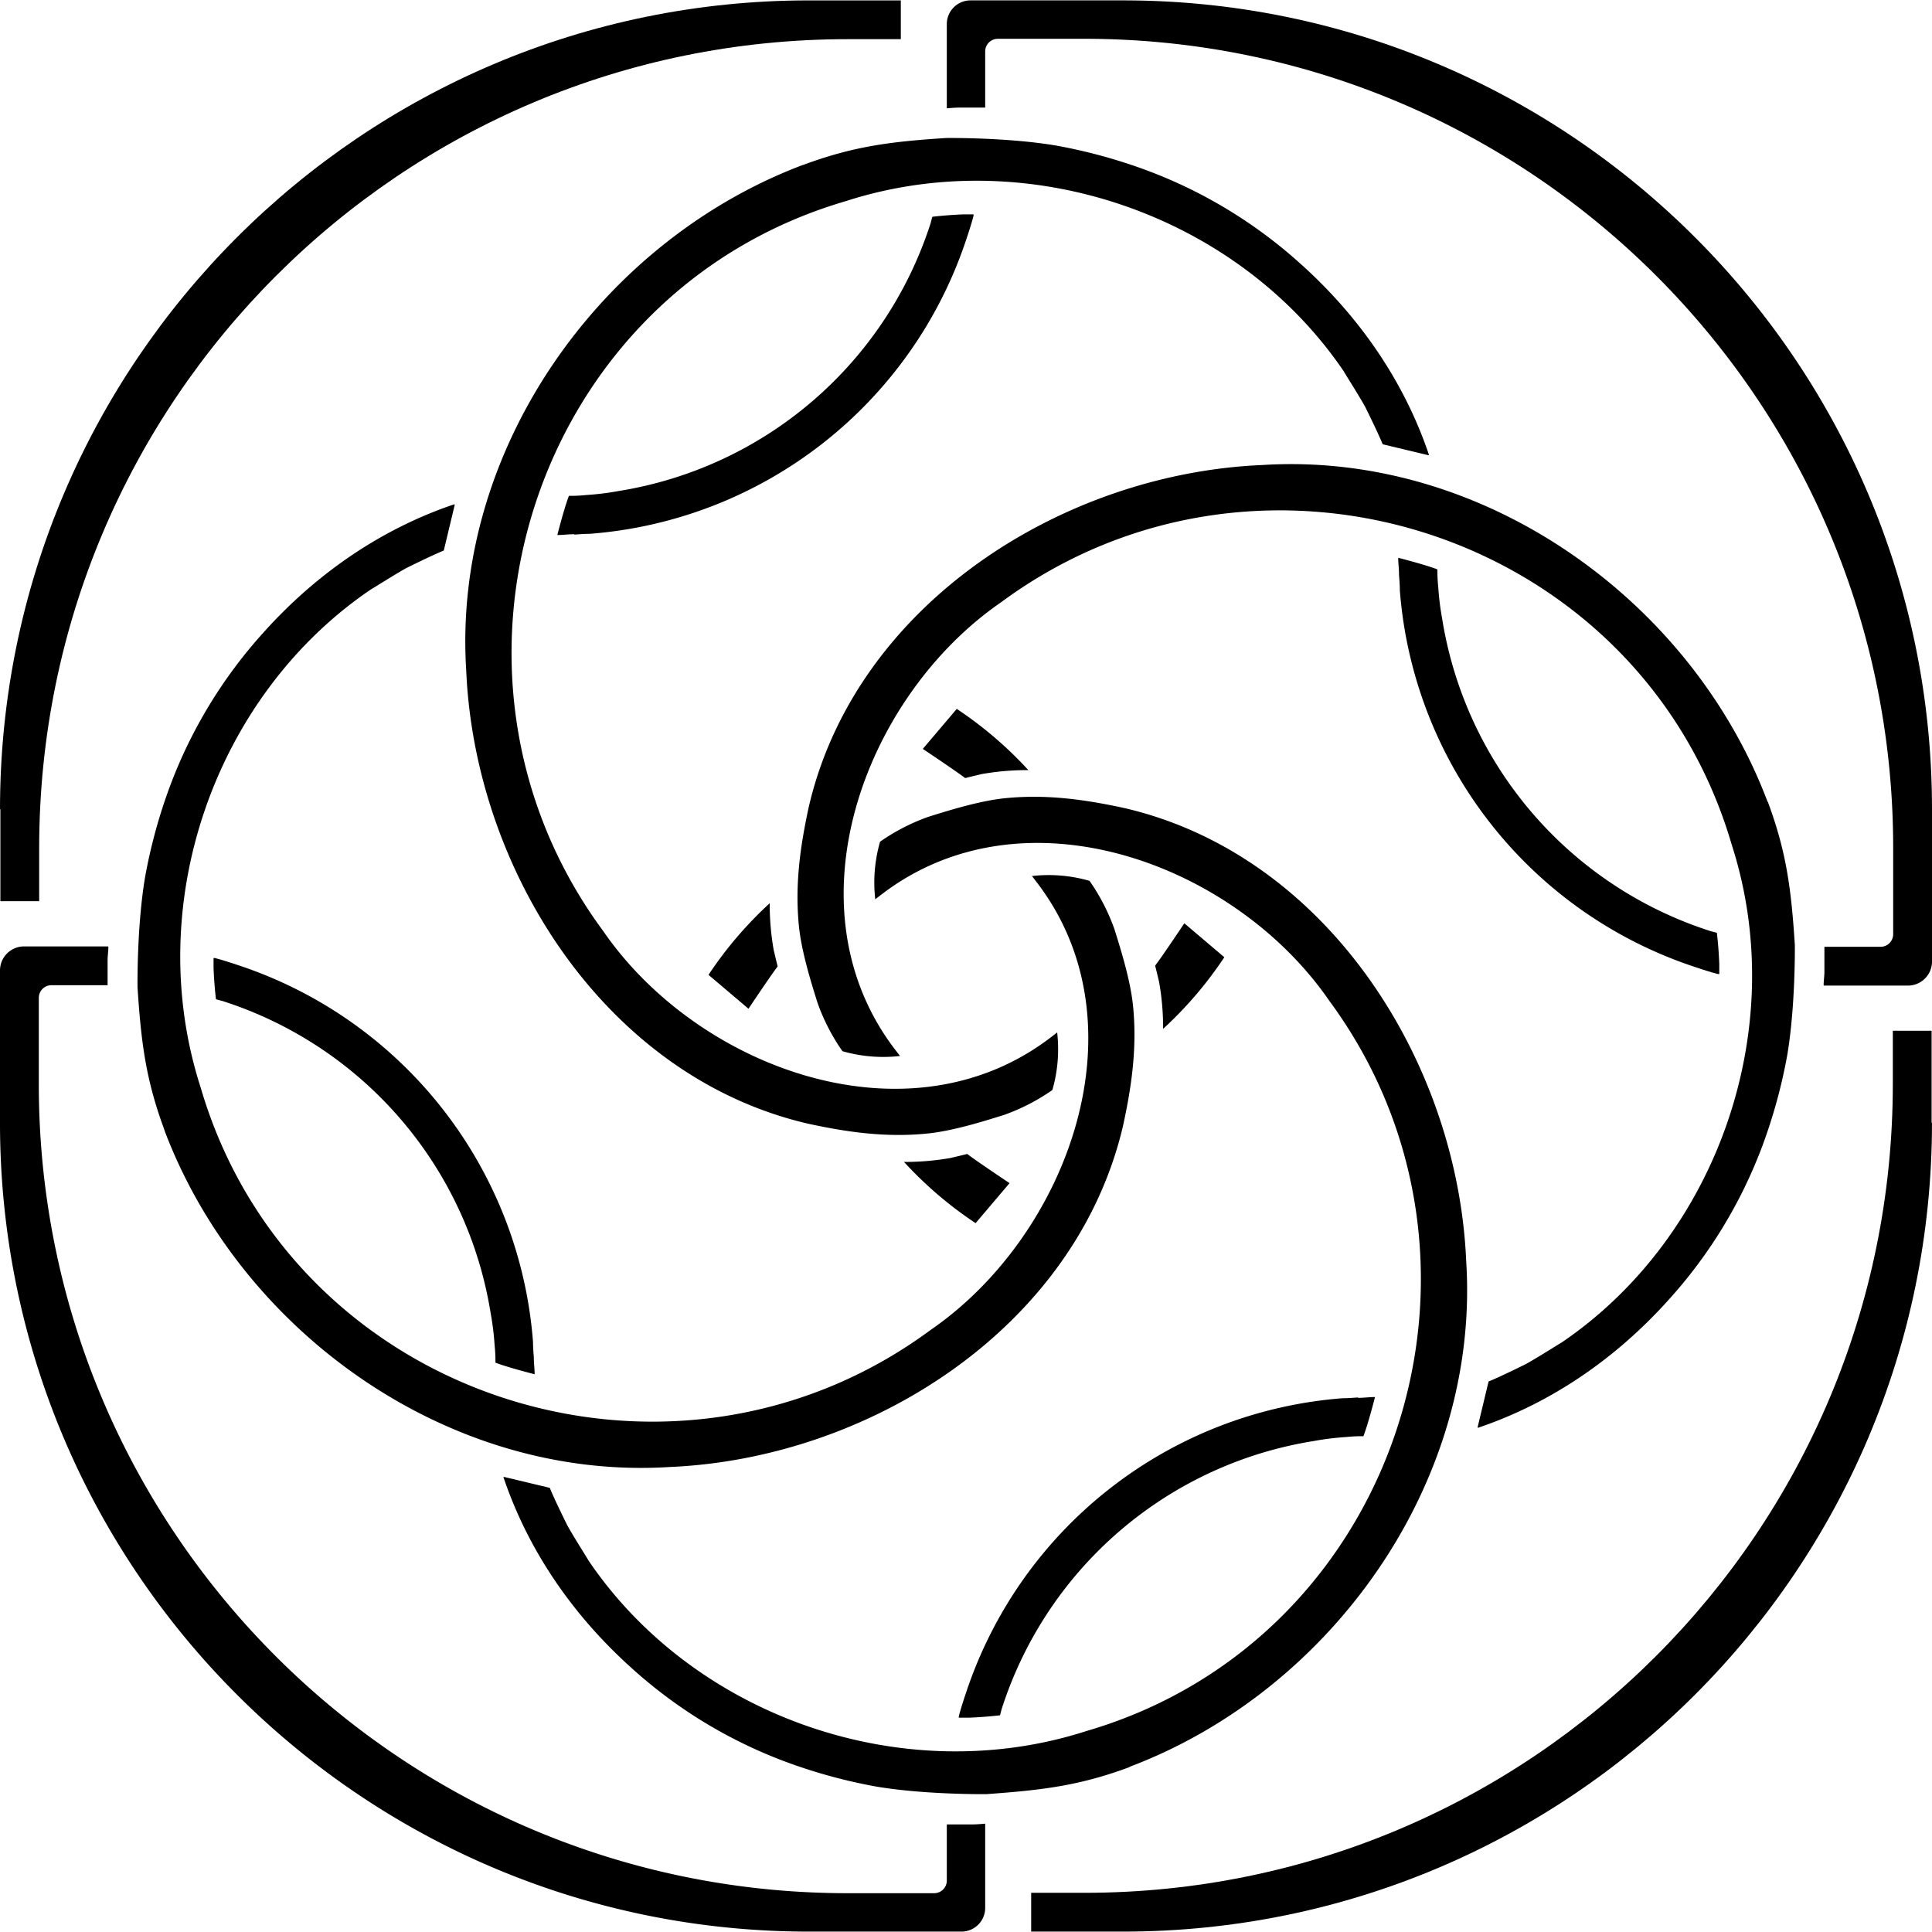 <svg xmlns="http://www.w3.org/2000/svg" version="1.1" xmlns:xlink="http://www.w3.org/1999/xlink" width="1000" height="1000"><style>
    #light-icon {
      display: inline;
    }
    #dark-icon {
      display: none;
    }

    @media (prefers-color-scheme: dark) {
      #light-icon {
        display: none;
      }
      #dark-icon {
        display: inline;
      }
    }
  </style><g id="light-icon"><svg xmlns="http://www.w3.org/2000/svg" version="1.1" xmlns:xlink="http://www.w3.org/1999/xlink" width="1000" height="1000"><g><g transform="matrix(2,0,0,2,0,0)"><svg xmlns="http://www.w3.org/2000/svg" version="1.1" xmlns:xlink="http://www.w3.org/1999/xlink" width="500" height="500"><svg xmlns="http://www.w3.org/2000/svg" xmlns:xlink="http://www.w3.org/1999/xlink" width="500" height="500" viewBox="0 0 500 500">
  <defs>
    <clipPath id="clip-Favi">
      <rect width="500" height="500"></rect>
    </clipPath>
  </defs>
  <g id="Favi" clip-path="url(#clip-Favi)">
    <g id="グループ_2" data-name="グループ 2" transform="translate(-1310.778 -1276.728)">
      <path id="パス_24" data-name="パス 24" d="M334.387,58.533v-23.8H324.348V48.494c0,115.686-93.646,209.332-209.232,209.332H101.354v10.038h23.8c115.586,0,209.331-93.751,209.331-209.331h-.1Z" transform="translate(1476.29 1508.761)"></path>
      <path id="パス_25" data-name="パス 25" d="M101.453,244.063v23.8h10.039V254.1c0-115.686,93.646-209.332,209.232-209.332h13.762V34.732h-23.8c-115.586,0-209.331,93.751-209.331,209.331h.1Z" transform="translate(1209.424 1242.098)"></path>
      <path id="合体_3" data-name="合体 3" d="M171.45,256.144a137.681,137.681,0,0,1-23.695-6.522,123.778,123.778,0,0,1-39.53-24.108c-14.9-13.349-26.7-30.112-33.215-49.465h.307l11.693,2.794c1.341,3.31,4.553,9.731,4.553,9.731,1.656,3,5.486,9,5.486,9.1,27.42,40.46,81.54,59.4,128.933,44.083,80.713-23.59,112.376-121.789,62.707-189.049-24.524-35.6-79.265-55.774-116.1-27.215l-1.343,1.032a38.214,38.214,0,0,1,1.244-14.9,52.318,52.318,0,0,1,12.419-6.413C191.12,3.248,198.672.972,204.981.354c10.553-1.034,20.386.309,30.835,2.585,52.359,12.209,86.2,65.6,88.371,117.343,3.619,57.219-34.974,111.132-87.233,130.8h.189c-13.031,4.857-22.653,5.995-37.134,7.032,0,0-.4.005-1.115.005C195.087,258.114,182.243,257.97,171.45,256.144Zm65.692-5.067.016-.006.006.006ZM72.95,146.448A38.713,38.713,0,0,0,72.74,142a71.663,71.663,0,0,0-1.032-8.381A101.714,101.714,0,0,0,2.481,52.906c-.618-.2-1.244-.311-1.863-.52Q.155,48.351,0,44.313V41.727H.309c2.172.522,6.415,1.969,6.415,1.969a111.664,111.664,0,0,1,75.949,97.37c0,1.243.1,2.585.209,3.932v.106l0-.006c0,1.447.209,2.895.209,4.348C83.088,149.447,76.154,147.69,72.95,146.448ZM128.2,46.172l-.1-.1a100.5,100.5,0,0,1,15.831-18.522A68.432,68.432,0,0,0,144.95,39.59c.122.509.791,3.375,1.043,4.3-1.965,2.585-7.552,10.966-7.552,10.966Zm-.1-.106,0,0,0,0Z" transform="translate(1366.047 1482.936)"></path>
      <path id="パス_28" data-name="パス 28" d="M63.42,206.527A100.258,100.258,0,0,1,44.9,190.692a68.364,68.364,0,0,0,12.106-1.033c-.929.21,3.1-.724,4.243-1.033,2.586,1.967,10.967,7.552,10.967,7.552l-8.69,10.244Zm99.027,45.22c1.448,0,2.9-.21,4.348-.21,0,0-1.757,6.933-3,10.138a38.943,38.943,0,0,0-4.448.21,71.877,71.877,0,0,0-8.381,1.033A101.608,101.608,0,0,0,70.254,332.04c-.21.619-.308,1.244-.519,1.862q-4.02.464-8.071.619H59.077v-.31c.519-2.171,1.967-6.414,1.967-6.414a111.663,111.663,0,0,1,97.37-75.95c1.243,0,2.586-.1,3.933-.2l.106.1ZM268.408,97.362c4.862,13.038,6.106,22.662,7.039,37.149,0,0,.2,15.729-1.967,28.558a137.609,137.609,0,0,1-6.52,23.7,123.842,123.842,0,0,1-24.11,39.531c-13.349,14.9-30.111,26.7-49.464,33.215v-.31l2.8-11.69c3.31-1.343,9.73-4.552,9.73-4.552,3-1.658,9-5.487,9.1-5.487,40.458-27.419,59.4-81.54,44.082-128.933C235.508,27.825,137.31-3.838,70.05,45.831c-35.6,24.525-55.774,79.265-27.215,116.1l1.033,1.342a38.227,38.227,0,0,1-14.9-1.243,52.334,52.334,0,0,1-6.414-12.42c-1.967-6.209-4.243-13.762-4.862-20.071-1.033-10.552.31-20.387,2.586-30.835,12.21-52.358,65.6-86.2,117.343-88.37,57.22-3.618,111.132,34.973,130.8,87.232v-.21Z" transform="translate(1499.833 1386.743)"></path>
      <path id="パス_29" data-name="パス 29" d="M206.545,215.036a100.523,100.523,0,0,1-15.835,18.525,68.377,68.377,0,0,0-1.033-12.106c.209.929-.724-3.1-1.033-4.243,1.967-2.586,7.552-10.967,7.552-10.967l10.244,8.69.1.1ZM251.765,116c0-1.448-.21-2.9-.21-4.348,0,0,6.933,1.756,10.138,3a38.93,38.93,0,0,0,.21,4.446,71.866,71.866,0,0,0,1.033,8.382A101.716,101.716,0,0,0,332.163,208.2c.619.211,1.244.31,1.862.52q.464,4.036.619,8.071v2.586h-.309c-2.172-.519-6.414-1.967-6.414-1.967a111.666,111.666,0,0,1-75.95-97.37c0-1.243-.1-2.586-.209-3.935V116ZM97.378,10.047c13.039-4.862,22.663-6.1,37.15-7.033,0,0,15.729-.21,28.558,1.967a137.7,137.7,0,0,1,23.7,6.519,123.844,123.844,0,0,1,39.531,24.11c14.9,13.348,26.7,30.11,33.215,49.464h-.31l-11.691-2.8c-1.343-3.309-4.552-9.729-4.552-9.729-1.658-3-5.487-9-5.487-9.1-27.419-40.459-81.542-59.4-128.933-44.083C27.842,42.953-3.82,141.152,45.848,208.312c24.525,35.6,79.265,55.774,116.1,27.215l1.343-1.033a38.222,38.222,0,0,1-1.243,14.9,52.333,52.333,0,0,1-12.42,6.414c-6.21,1.968-13.762,4.244-20.071,4.862-10.552,1.033-20.387-.308-30.835-2.585-52.358-12.211-86.193-65.6-88.37-117.343C6.727,83.522,45.323,29.61,97.583,9.947l-.21.105Z" transform="translate(1421.082 1309.43)"></path>
      <path id="パス_30" data-name="パス 30" d="M215.017,132.657a100.336,100.336,0,0,1,18.519,15.835,68.354,68.354,0,0,0-12.1,1.033c.933-.2-3.1.724-4.243,1.033-2.586-1.967-10.968-7.552-10.968-7.552l8.692-10.243ZM115.99,87.442c-1.448,0-2.9.211-4.349.211,0,0,1.757-6.935,3-10.138a38.717,38.717,0,0,0,4.448-.211,71.593,71.593,0,0,0,8.381-1.032A101.744,101.744,0,0,0,208.183,7.15c.2-.619.31-1.243.519-1.862q4.036-.464,8.073-.619h2.586v.309c-.52,2.171-1.968,6.414-1.968,6.414a111.663,111.663,0,0,1-97.37,75.95c-1.243,0-2.586.1-3.933.2l-.1-.106ZM10.033,241.824c-4.862-13.039-6.1-22.663-7.039-37.15,0,0-.21-15.729,1.967-28.557a137.694,137.694,0,0,1,6.519-23.7,123.844,123.844,0,0,1,24.11-39.531c13.348-14.9,30.11-26.7,49.464-33.215v.31l-2.8,11.69c-3.309,1.343-9.729,4.552-9.729,4.552-3,1.658-9,5.487-9.105,5.487-40.459,27.42-59.4,81.542-44.083,128.933,23.591,80.713,121.79,112.376,188.95,62.707,35.6-24.525,55.774-79.265,27.215-116.1l-1.033-1.343a38.222,38.222,0,0,1,14.9,1.243,52.364,52.364,0,0,1,6.415,12.42c1.967,6.21,4.243,13.762,4.861,20.071,1.033,10.552-.308,20.387-2.585,30.835-12.211,52.359-65.6,86.193-117.343,88.37C83.5,332.47,29.591,293.879,9.928,241.619l.1.209Z" transform="translate(1343.375 1327.538)"></path>
      <path id="パス_31" data-name="パス 31" d="M338.916,254.956c0-1.138.2-2.382.2-3.52v-6.414h14.486a3.267,3.267,0,0,0,3.31-3.308V219.364c0-115.585-93.751-209.331-209.332-209.331H125.236a3.267,3.267,0,0,0-3.31,3.309V27.828h-6.414c-1.138,0-2.381.1-3.519.2V6.3a6.14,6.14,0,0,1,6.1-6.21h39.531C273.214.093,366.96,93.845,366.96,209.425v39.426a6.229,6.229,0,0,1-6.209,6.21h-21.73Z" transform="translate(1443.818 1276.737)"></path>
      <path id="パス_32" data-name="パス 32" d="M140.038.2c0,1.138-.2,2.382-.2,3.52v6.414H125.347a3.267,3.267,0,0,0-3.31,3.308V35.79c0,115.585,93.751,209.331,209.332,209.331h22.348a3.267,3.267,0,0,0,3.31-3.309V227.326h6.414c1.138,0,2.381-.1,3.519-.2V248.85a6.14,6.14,0,0,1-6.1,6.21H321.324c-115.584,0-209.331-93.751-209.331-209.331V6.3A6.229,6.229,0,0,1,118.2.093h21.73Z" transform="translate(1198.784 1521.565)"></path>
    </g>
  </g>
</svg></svg></g></g></svg></g><g id="dark-icon"><svg xmlns="http://www.w3.org/2000/svg" version="1.1" xmlns:xlink="http://www.w3.org/1999/xlink" width="1000" height="1000"><g><g transform="matrix(2,0,0,2,0,0)"><svg xmlns="http://www.w3.org/2000/svg" version="1.1" xmlns:xlink="http://www.w3.org/1999/xlink" width="500" height="500"><svg xmlns="http://www.w3.org/2000/svg" xmlns:xlink="http://www.w3.org/1999/xlink" width="500" height="500" viewBox="0 0 500 500">
  <defs>
    <clipPath id="clip-Favi_1">
      <rect width="500" height="500"></rect>
    </clipPath>
  </defs>
  <g id="Favi_1" data-name="Favi – 1" clip-path="url(#clip-Favi_1)">
    <g id="グループ_2" data-name="グループ 2" transform="translate(-1310.778 -1276.728)">
      <path id="パス_24" data-name="パス 24" d="M334.387,58.533v-23.8H324.348V48.494c0,115.686-93.646,209.332-209.232,209.332H101.354v10.038h23.8c115.586,0,209.331-93.751,209.331-209.331h-.1Z" transform="translate(1476.29 1508.761)" fill="#fff"></path>
      <path id="パス_25" data-name="パス 25" d="M101.453,244.063v23.8h10.039V254.1c0-115.686,93.646-209.332,209.232-209.332h13.762V34.732h-23.8c-115.586,0-209.331,93.751-209.331,209.331h.1Z" transform="translate(1209.424 1242.098)" fill="#fff"></path>
      <path id="合体_3" data-name="合体 3" d="M171.45,256.144a137.681,137.681,0,0,1-23.695-6.522,123.778,123.778,0,0,1-39.53-24.108c-14.9-13.349-26.7-30.112-33.215-49.465h.307l11.693,2.794c1.341,3.31,4.553,9.731,4.553,9.731,1.656,3,5.486,9,5.486,9.1,27.42,40.46,81.54,59.4,128.933,44.083,80.713-23.59,112.376-121.789,62.707-189.049-24.524-35.6-79.265-55.774-116.1-27.215l-1.343,1.032a38.214,38.214,0,0,1,1.244-14.9,52.318,52.318,0,0,1,12.419-6.413C191.12,3.248,198.672.972,204.981.354c10.553-1.034,20.386.309,30.835,2.585,52.359,12.209,86.2,65.6,88.371,117.343,3.619,57.219-34.974,111.132-87.233,130.8h.189c-13.031,4.857-22.653,5.995-37.134,7.032,0,0-.4.005-1.115.005C195.087,258.114,182.243,257.97,171.45,256.144Zm65.692-5.067.016-.006.006.006ZM72.95,146.448A38.713,38.713,0,0,0,72.74,142a71.663,71.663,0,0,0-1.032-8.381A101.714,101.714,0,0,0,2.481,52.906c-.618-.2-1.244-.311-1.863-.52Q.155,48.351,0,44.313V41.727H.309c2.172.522,6.415,1.969,6.415,1.969a111.664,111.664,0,0,1,75.949,97.37c0,1.243.1,2.585.209,3.932v.106l0-.006c0,1.447.209,2.895.209,4.348C83.088,149.447,76.154,147.69,72.95,146.448ZM128.2,46.172l-.1-.1a100.5,100.5,0,0,1,15.831-18.522A68.432,68.432,0,0,0,144.95,39.59c.122.509.791,3.375,1.043,4.3-1.965,2.585-7.552,10.966-7.552,10.966Zm-.1-.106,0,0,0,0Z" transform="translate(1366.047 1482.936)" fill="#fff"></path>
      <path id="パス_28" data-name="パス 28" d="M63.42,206.527A100.258,100.258,0,0,1,44.9,190.692a68.364,68.364,0,0,0,12.106-1.033c-.929.21,3.1-.724,4.243-1.033,2.586,1.967,10.967,7.552,10.967,7.552l-8.69,10.244Zm99.027,45.22c1.448,0,2.9-.21,4.348-.21,0,0-1.757,6.933-3,10.138a38.943,38.943,0,0,0-4.448.21,71.877,71.877,0,0,0-8.381,1.033A101.608,101.608,0,0,0,70.254,332.04c-.21.619-.308,1.244-.519,1.862q-4.02.464-8.071.619H59.077v-.31c.519-2.171,1.967-6.414,1.967-6.414a111.663,111.663,0,0,1,97.37-75.95c1.243,0,2.586-.1,3.933-.2l.106.1ZM268.408,97.362c4.862,13.038,6.106,22.662,7.039,37.149,0,0,.2,15.729-1.967,28.558a137.609,137.609,0,0,1-6.52,23.7,123.842,123.842,0,0,1-24.11,39.531c-13.349,14.9-30.111,26.7-49.464,33.215v-.31l2.8-11.69c3.31-1.343,9.73-4.552,9.73-4.552,3-1.658,9-5.487,9.1-5.487,40.458-27.419,59.4-81.54,44.082-128.933C235.508,27.825,137.31-3.838,70.05,45.831c-35.6,24.525-55.774,79.265-27.215,116.1l1.033,1.342a38.227,38.227,0,0,1-14.9-1.243,52.334,52.334,0,0,1-6.414-12.42c-1.967-6.209-4.243-13.762-4.862-20.071-1.033-10.552.31-20.387,2.586-30.835,12.21-52.358,65.6-86.2,117.343-88.37,57.22-3.618,111.132,34.973,130.8,87.232v-.21Z" transform="translate(1499.833 1386.743)" fill="#fff"></path>
      <path id="パス_29" data-name="パス 29" d="M206.545,215.036a100.523,100.523,0,0,1-15.835,18.525,68.377,68.377,0,0,0-1.033-12.106c.209.929-.724-3.1-1.033-4.243,1.967-2.586,7.552-10.967,7.552-10.967l10.244,8.69.1.1ZM251.765,116c0-1.448-.21-2.9-.21-4.348,0,0,6.933,1.756,10.138,3a38.93,38.93,0,0,0,.21,4.446,71.866,71.866,0,0,0,1.033,8.382A101.716,101.716,0,0,0,332.163,208.2c.619.211,1.244.31,1.862.52q.464,4.036.619,8.071v2.586h-.309c-2.172-.519-6.414-1.967-6.414-1.967a111.666,111.666,0,0,1-75.95-97.37c0-1.243-.1-2.586-.209-3.935V116ZM97.378,10.047c13.039-4.862,22.663-6.1,37.15-7.033,0,0,15.729-.21,28.558,1.967a137.7,137.7,0,0,1,23.7,6.519,123.844,123.844,0,0,1,39.531,24.11c14.9,13.348,26.7,30.11,33.215,49.464h-.31l-11.691-2.8c-1.343-3.309-4.552-9.729-4.552-9.729-1.658-3-5.487-9-5.487-9.1-27.419-40.459-81.542-59.4-128.933-44.083C27.842,42.953-3.82,141.152,45.848,208.312c24.525,35.6,79.265,55.774,116.1,27.215l1.343-1.033a38.222,38.222,0,0,1-1.243,14.9,52.333,52.333,0,0,1-12.42,6.414c-6.21,1.968-13.762,4.244-20.071,4.862-10.552,1.033-20.387-.308-30.835-2.585-52.358-12.211-86.193-65.6-88.37-117.343C6.727,83.522,45.323,29.61,97.583,9.947l-.21.105Z" transform="translate(1421.082 1309.43)" fill="#fff"></path>
      <path id="パス_30" data-name="パス 30" d="M215.017,132.657a100.336,100.336,0,0,1,18.519,15.835,68.354,68.354,0,0,0-12.1,1.033c.933-.2-3.1.724-4.243,1.033-2.586-1.967-10.968-7.552-10.968-7.552l8.692-10.243ZM115.99,87.442c-1.448,0-2.9.211-4.349.211,0,0,1.757-6.935,3-10.138a38.717,38.717,0,0,0,4.448-.211,71.593,71.593,0,0,0,8.381-1.032A101.744,101.744,0,0,0,208.183,7.15c.2-.619.31-1.243.519-1.862q4.036-.464,8.073-.619h2.586v.309c-.52,2.171-1.968,6.414-1.968,6.414a111.663,111.663,0,0,1-97.37,75.95c-1.243,0-2.586.1-3.933.2l-.1-.106ZM10.033,241.824c-4.862-13.039-6.1-22.663-7.039-37.15,0,0-.21-15.729,1.967-28.557a137.694,137.694,0,0,1,6.519-23.7,123.844,123.844,0,0,1,24.11-39.531c13.348-14.9,30.11-26.7,49.464-33.215v.31l-2.8,11.69c-3.309,1.343-9.729,4.552-9.729,4.552-3,1.658-9,5.487-9.105,5.487-40.459,27.42-59.4,81.542-44.083,128.933,23.591,80.713,121.79,112.376,188.95,62.707,35.6-24.525,55.774-79.265,27.215-116.1l-1.033-1.343a38.222,38.222,0,0,1,14.9,1.243,52.364,52.364,0,0,1,6.415,12.42c1.967,6.21,4.243,13.762,4.861,20.071,1.033,10.552-.308,20.387-2.585,30.835-12.211,52.359-65.6,86.193-117.343,88.37C83.5,332.47,29.591,293.879,9.928,241.619l.1.209Z" transform="translate(1343.375 1327.538)" fill="#fff"></path>
      <path id="パス_31" data-name="パス 31" d="M338.916,254.956c0-1.138.2-2.382.2-3.52v-6.414h14.486a3.267,3.267,0,0,0,3.31-3.308V219.364c0-115.585-93.751-209.331-209.332-209.331H125.236a3.267,3.267,0,0,0-3.31,3.309V27.828h-6.414c-1.138,0-2.381.1-3.519.2V6.3a6.14,6.14,0,0,1,6.1-6.21h39.531C273.214.093,366.96,93.845,366.96,209.425v39.426a6.229,6.229,0,0,1-6.209,6.21h-21.73Z" transform="translate(1443.818 1276.737)" fill="#fff"></path>
      <path id="パス_32" data-name="パス 32" d="M140.038.2c0,1.138-.2,2.382-.2,3.52v6.414H125.347a3.267,3.267,0,0,0-3.31,3.308V35.79c0,115.585,93.751,209.331,209.332,209.331h22.348a3.267,3.267,0,0,0,3.31-3.309V227.326h6.414c1.138,0,2.381-.1,3.519-.2V248.85a6.14,6.14,0,0,1-6.1,6.21H321.324c-115.584,0-209.331-93.751-209.331-209.331V6.3A6.229,6.229,0,0,1,118.2.093h21.73Z" transform="translate(1198.784 1521.565)" fill="#fff"></path>
    </g>
  </g>
</svg></svg></g></g></svg></g></svg>